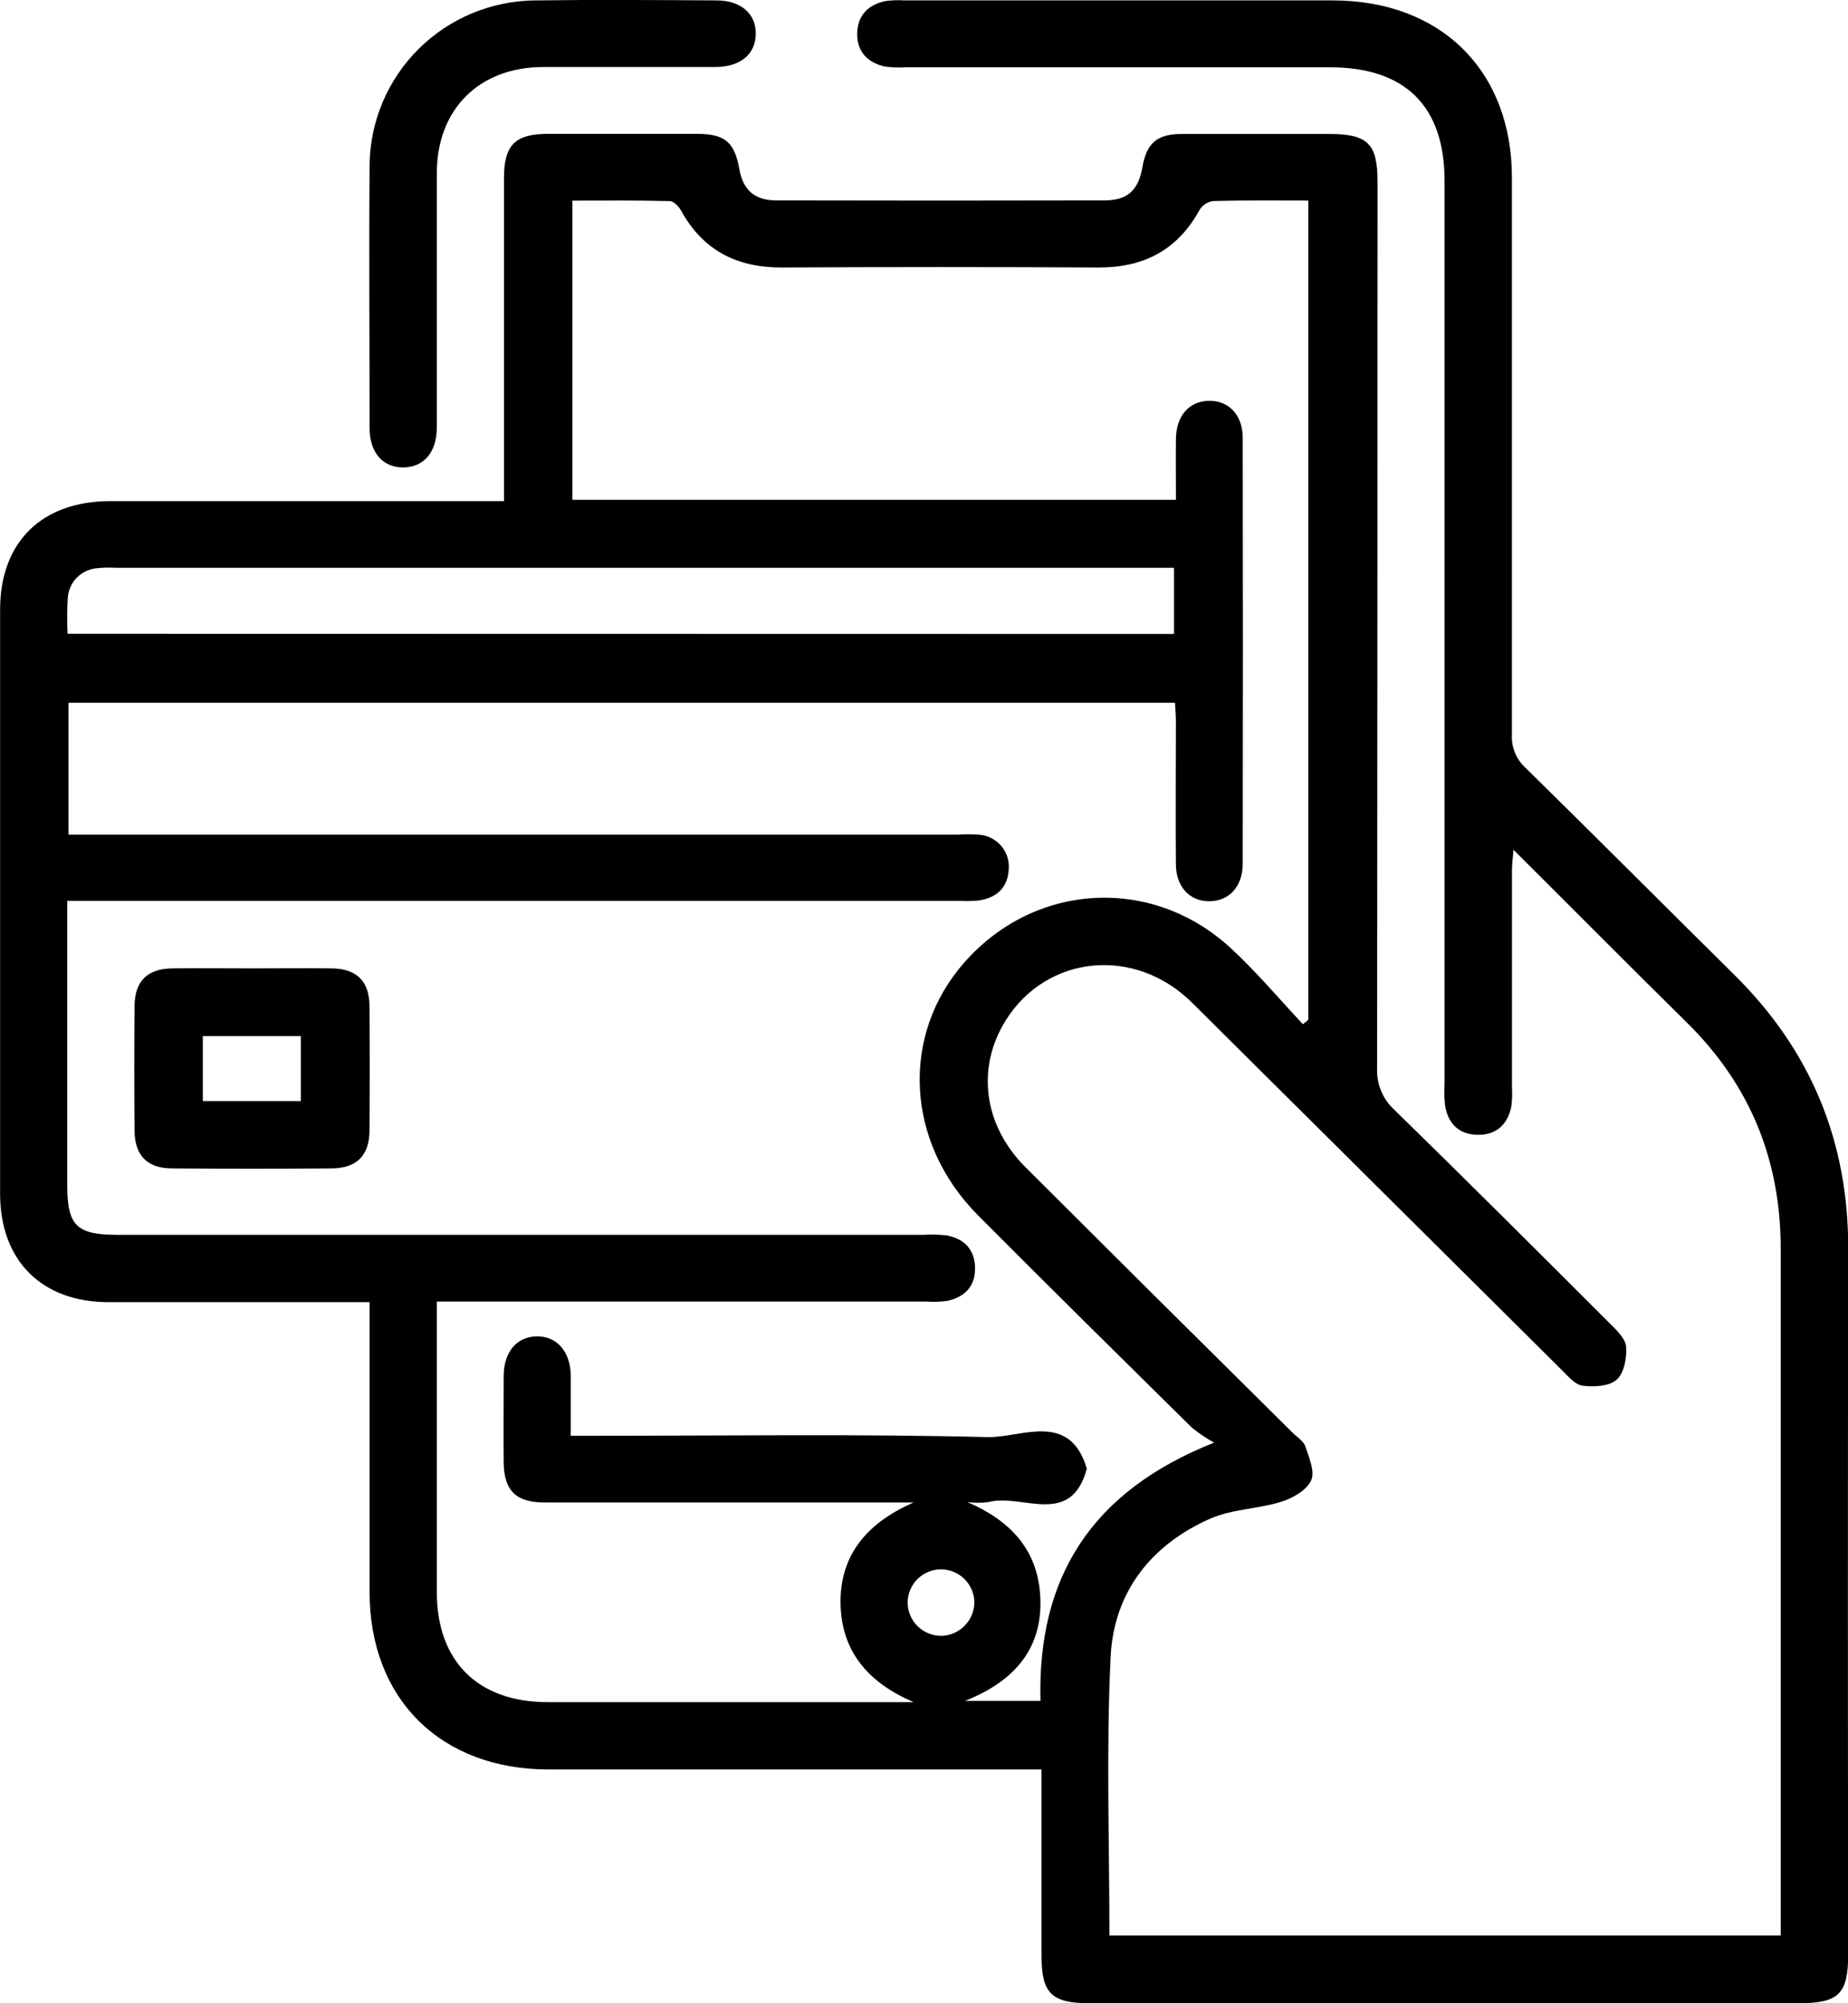 <svg width="36" height="39" viewBox="0 0 36 39" fill="none" xmlns="http://www.w3.org/2000/svg">
<g clip-path="url(#clip0_2_309)">
<path d="M21.612 37.68H34.689V37.226C34.689 32.921 34.689 28.616 34.689 24.311C34.689 22.583 34.093 21.118 32.855 19.902C31.744 18.808 30.645 17.698 29.483 16.543C29.469 16.726 29.454 16.838 29.454 16.95C29.454 18.358 29.454 19.766 29.454 21.174C29.462 21.296 29.458 21.418 29.442 21.539C29.373 21.887 29.153 22.098 28.788 22.093C28.422 22.089 28.209 21.876 28.151 21.525C28.135 21.376 28.132 21.227 28.141 21.079V3.533C28.144 2.07 27.38 1.31 25.904 1.31H17.642C17.506 1.319 17.369 1.314 17.235 1.295C16.908 1.222 16.701 1.012 16.698 0.671C16.698 0.31 16.902 0.092 17.253 0.02C17.375 0.004 17.498 -0 17.621 0.008H25.962C28.068 0.008 29.453 1.375 29.453 3.459C29.453 7.076 29.453 10.691 29.453 14.303C29.446 14.422 29.466 14.541 29.511 14.651C29.555 14.762 29.624 14.861 29.712 14.942C31.079 16.284 32.432 17.64 33.794 18.987C35.28 20.457 36.009 22.227 36.004 24.311C35.996 28.886 35.996 33.462 36.004 38.038C36.004 38.817 35.822 38.999 35.049 38.999H21.217C20.489 38.999 20.291 38.806 20.29 38.092C20.29 37.022 20.29 35.953 20.29 34.883V34.449H19.812C16.771 34.449 13.731 34.449 10.691 34.449C8.589 34.449 7.2 33.078 7.2 30.997C7.2 29.278 7.2 27.559 7.2 25.84V25.351H6.736C5.196 25.351 3.655 25.351 2.114 25.351C0.813 25.351 0.002 24.541 0.002 23.242C0.002 19.452 0.002 15.661 0.002 11.87C0.002 10.553 0.813 9.756 2.15 9.756C4.685 9.756 7.22 9.756 9.818 9.756V9.312C9.818 7.363 9.818 5.413 9.818 3.463C9.818 2.822 10.037 2.607 10.671 2.606C11.639 2.606 12.607 2.606 13.575 2.606C14.12 2.606 14.308 2.764 14.402 3.29C14.476 3.702 14.697 3.901 15.131 3.902C17.258 3.907 19.384 3.907 21.511 3.902C21.965 3.902 22.175 3.706 22.254 3.259C22.335 2.787 22.537 2.608 23.026 2.608C23.98 2.608 24.935 2.608 25.888 2.608C26.644 2.608 26.835 2.795 26.835 3.537C26.835 9.291 26.832 15.043 26.827 20.793C26.82 20.945 26.846 21.096 26.904 21.236C26.962 21.377 27.05 21.503 27.162 21.605C28.572 22.981 29.966 24.373 31.36 25.765C31.492 25.896 31.665 26.059 31.677 26.217C31.695 26.434 31.639 26.73 31.494 26.86C31.349 26.99 31.05 27.005 30.831 26.977C30.681 26.959 30.543 26.788 30.418 26.666C28.019 24.285 25.619 21.902 23.219 19.518C22.105 18.417 20.394 18.588 19.594 19.862C19.014 20.787 19.158 21.904 19.974 22.721C21.705 24.448 23.44 26.171 25.179 27.891C25.265 27.978 25.392 28.052 25.427 28.156C25.5 28.373 25.621 28.65 25.542 28.821C25.455 29.011 25.186 29.166 24.963 29.236C24.514 29.377 24.012 29.378 23.587 29.561C22.422 30.07 21.697 31.001 21.636 32.253C21.548 34.051 21.612 35.853 21.612 37.68ZM17.794 29.251H17.358C15.109 29.251 12.859 29.251 10.609 29.251C10.047 29.251 9.816 29.017 9.812 28.461C9.807 27.904 9.812 27.351 9.812 26.795C9.812 26.319 10.068 26.021 10.458 26.017C10.847 26.012 11.112 26.312 11.119 26.782C11.119 27.168 11.119 27.555 11.119 27.952H11.632C14.168 27.952 16.705 27.915 19.239 27.978C19.893 27.994 20.836 27.463 21.172 28.592C20.862 29.748 19.91 29.069 19.257 29.243C19.12 29.261 18.982 29.261 18.845 29.243C19.677 29.6 20.206 30.165 20.263 31.051C20.332 32.083 19.764 32.733 18.799 33.113H20.269C20.207 30.7 21.266 29.032 23.651 28.086C23.497 28 23.351 27.902 23.215 27.791C21.823 26.417 20.429 25.044 19.049 23.657C17.64 22.238 17.536 20.156 18.787 18.736C20.155 17.182 22.431 17.044 23.964 18.448C24.469 18.91 24.911 19.441 25.382 19.94L25.486 19.854V3.905C24.851 3.905 24.24 3.897 23.631 3.914C23.577 3.922 23.524 3.942 23.478 3.973C23.432 4.004 23.394 4.044 23.365 4.092C22.935 4.873 22.274 5.213 21.385 5.208C19.34 5.197 17.295 5.197 15.249 5.208C14.364 5.214 13.698 4.883 13.266 4.098C13.223 4.018 13.121 3.916 13.048 3.915C12.413 3.899 11.779 3.906 11.15 3.906V9.731H22.908C22.908 9.319 22.903 8.93 22.908 8.537C22.916 8.088 23.169 7.808 23.555 7.803C23.941 7.799 24.209 8.082 24.209 8.527C24.214 11.288 24.214 14.05 24.209 16.812C24.209 17.259 23.945 17.543 23.561 17.546C23.177 17.549 22.907 17.265 22.907 16.822C22.899 15.902 22.907 14.977 22.907 14.06C22.907 13.931 22.896 13.801 22.89 13.682H1.334V16.249H18.654C18.79 16.241 18.926 16.241 19.062 16.249C19.227 16.259 19.381 16.332 19.491 16.454C19.602 16.576 19.66 16.736 19.652 16.9C19.64 17.268 19.434 17.47 19.078 17.53C18.942 17.543 18.806 17.546 18.669 17.538H1.31V23.064C1.31 23.862 1.487 24.04 2.292 24.04H18C18.149 24.03 18.3 24.034 18.449 24.053C18.776 24.117 18.983 24.317 18.994 24.666C19.006 25.031 18.806 25.248 18.458 25.325C18.323 25.345 18.186 25.349 18.05 25.339H8.509V25.792C8.509 27.529 8.509 29.261 8.509 30.991C8.509 32.343 9.309 33.137 10.667 33.138H17.799C16.926 32.766 16.392 32.162 16.374 31.224C16.357 30.256 16.914 29.636 17.798 29.251H17.794ZM22.871 12.343V11.054H2.249C2.127 11.047 2.004 11.05 1.883 11.063C1.739 11.077 1.604 11.14 1.502 11.241C1.399 11.343 1.336 11.477 1.322 11.62C1.306 11.859 1.304 12.099 1.317 12.339L22.871 12.343ZM18.981 31.184C18.976 31.014 18.905 30.854 18.783 30.736C18.66 30.618 18.497 30.552 18.327 30.552C18.156 30.554 17.993 30.623 17.872 30.743C17.752 30.863 17.683 31.026 17.681 31.196C17.681 31.283 17.699 31.37 17.733 31.45C17.767 31.531 17.817 31.604 17.881 31.664C17.944 31.725 18.019 31.773 18.101 31.804C18.183 31.835 18.27 31.85 18.358 31.847C18.528 31.837 18.687 31.763 18.803 31.639C18.919 31.516 18.983 31.353 18.981 31.184Z" fill="black"/>
<path d="M8.509 5.768C8.509 6.621 8.509 7.474 8.509 8.326C8.509 8.805 8.254 9.098 7.855 9.1C7.456 9.102 7.2 8.81 7.2 8.335C7.2 6.629 7.186 4.923 7.2 3.218C7.207 2.366 7.551 1.551 8.158 0.95C8.765 0.349 9.585 0.011 10.441 0.008C11.614 -0.008 12.786 0.001 13.959 0.008C14.436 0.008 14.73 0.271 14.723 0.665C14.715 1.059 14.422 1.303 13.937 1.305C12.819 1.305 11.701 1.305 10.583 1.305C9.335 1.305 8.51 2.128 8.51 3.367C8.509 4.171 8.509 4.97 8.509 5.768Z" fill="black"/>
<path d="M4.95 18.853C5.455 18.853 5.959 18.846 6.464 18.853C6.947 18.86 7.193 19.101 7.198 19.582C7.205 20.394 7.205 21.206 7.198 22.018C7.193 22.498 6.946 22.743 6.463 22.747C5.427 22.755 4.39 22.755 3.354 22.747C2.871 22.747 2.627 22.498 2.621 22.017C2.614 21.206 2.614 20.393 2.621 19.581C2.627 19.1 2.871 18.86 3.355 18.853C3.888 18.846 4.419 18.853 4.95 18.853ZM5.861 21.436V20.171H3.951V21.436H5.861Z" fill="black"/>
</g>
<defs>
<clipPath id="clip0_2_309">
<rect width="36" height="39" fill="white"/>
</clipPath>
</defs>
</svg>
